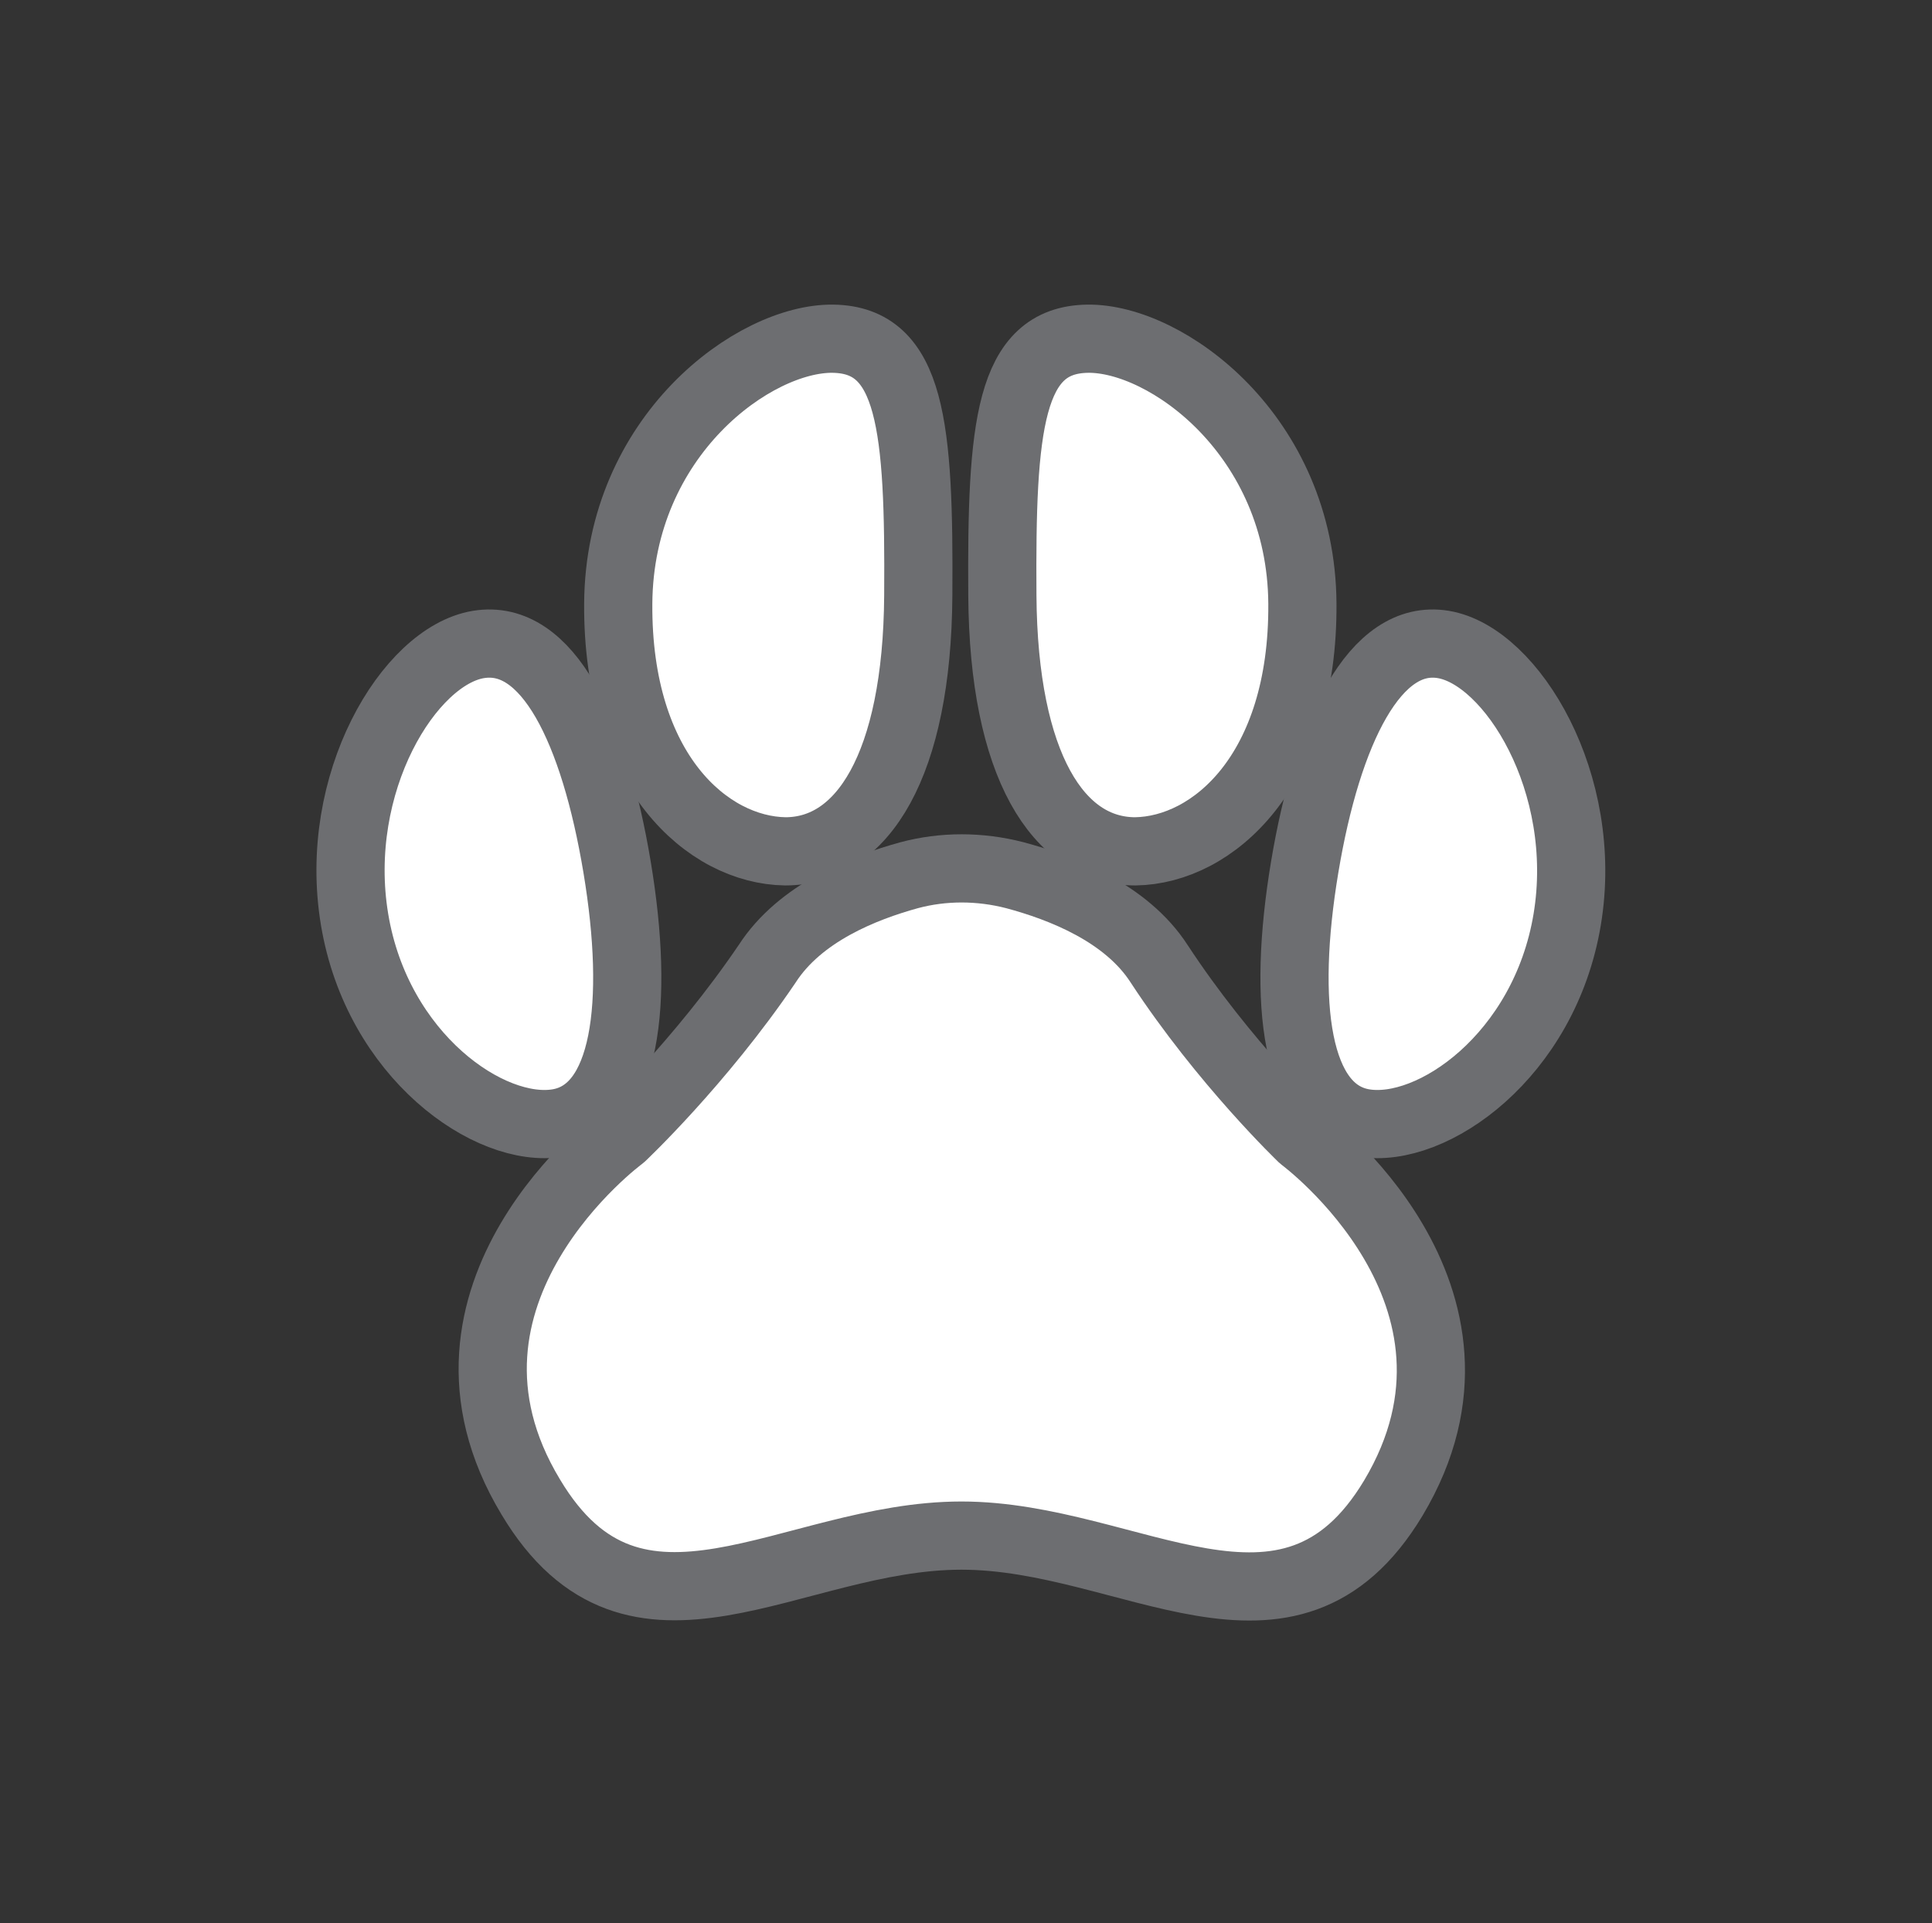 <?xml version="1.0" encoding="utf-8"?>
<!-- Generator: Adobe Illustrator 23.0.6, SVG Export Plug-In . SVG Version: 6.00 Build 0)  -->
<svg version="1.1" id="Layer_1" xmlns="http://www.w3.org/2000/svg" xmlns:xlink="http://www.w3.org/1999/xlink" x="0px" y="0px"
	 viewBox="0 0 170 169.2" style="enable-background:new 0 0 170 169.2;" xml:space="preserve">
<rect x="0" y="0" width="170" height="169.2" fill="#333333" stroke="none"/>
<style type="text/css">
	.st0{fill:#C7C8CA;}
	.st1{fill:#FFFFFF;stroke:#6D6E71;stroke-width:6;stroke-linecap:round;stroke-linejoin:round;stroke-miterlimit:10;}
</style>

<g id="Animals">
	<g>
		<g>
			<path class="st1" d="M84.6,135.1c14.9,0,28.8,12,38-3.3c10.7-17.9-8-31.7-8-31.7s-6.9-6.6-12.6-15.3c-2.9-4.5-8.6-6.7-12.7-7.8
				c-3.1-0.8-6.3-0.8-9.3,0c-4,1.1-9.6,3.3-12.5,7.8C61.6,93.5,54.7,100,54.7,100s-18.8,13.8-8,31.7
				C55.9,147.1,69.6,135.1,84.6,135.1z"/>
		</g>
		<path class="st1" d="M54.3,76.3c2,12,0.8,21.5-5.2,22.5s-15.9-5.9-17.9-17.9S36,57.7,42.1,56.7S52.3,64.3,54.3,76.3z"/>
		<path class="st1" d="M80.8,52.4c-0.1,14.9-4.9,22.5-11.7,22.5c-6.8-0.1-14.8-7-14.7-21.8s12-23.4,18.9-23.3S80.9,37.5,80.8,52.4z"
			/>
		<path class="st1" d="M114.8,76.3c-2,12-0.8,21.5,5.2,22.5s15.9-5.9,17.9-17.9S133,57.7,127,56.7C121,55.7,116.8,64.3,114.8,76.3z"
			/>
		<path class="st1" d="M88.2,52.4c0.1,14.9,4.9,22.5,11.7,22.5c6.8-0.1,14.8-7,14.7-21.8s-12-23.4-18.9-23.3S88.1,37.5,88.2,52.4z"
			/>
	</g>
</g>
</svg>
